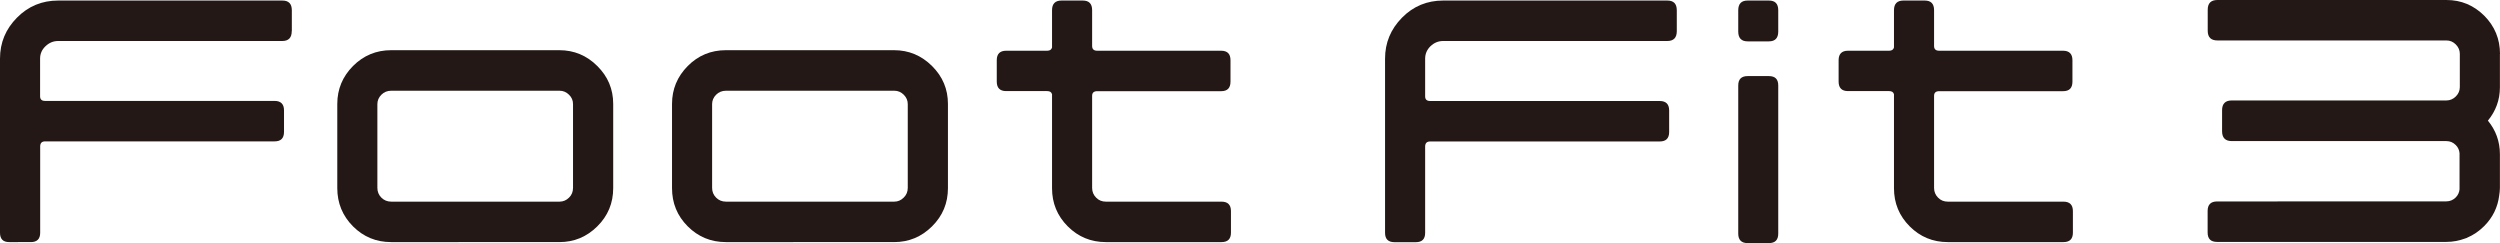 <?xml version="1.0" encoding="utf-8"?>
<!-- Generator: Adobe Illustrator 27.9.0, SVG Export Plug-In . SVG Version: 6.00 Build 0)  -->
<svg version="1.1" id="レイヤー_1" xmlns="http://www.w3.org/2000/svg" xmlns:xlink="http://www.w3.org/1999/xlink" x="0px"
	 y="0px" viewBox="0 0 274.99 26.73" style="enable-background:new 0 0 274.99 26.73;" xml:space="preserve">
<style type="text/css">
	.st0{fill:#231815;}
</style>
<g>
	<path class="st0" d="M67.45,20.69c0,1.65-0.58,3.05-1.75,4.21c-1.17,1.16-2.56,1.73-4.18,1.73H43.03c-1.65,0-3.05-0.58-4.2-1.73
		c-1.15-1.16-1.73-2.56-1.73-4.21v-9.26c0-1.62,0.58-3.01,1.73-4.17c1.16-1.16,2.56-1.74,4.2-1.74h18.49c1.62,0,3.02,0.58,4.18,1.74
		c1.17,1.16,1.75,2.55,1.75,4.17V20.69z M63.03,20.67v-9.22c0-0.4-0.14-0.74-0.44-1.03c-0.29-0.29-0.64-0.44-1.04-0.44H43.03
		c-0.43,0-0.79,0.15-1.08,0.44c-0.29,0.29-0.44,0.64-0.44,1.03v9.22c0,0.42,0.15,0.78,0.44,1.07c0.29,0.29,0.65,0.44,1.08,0.44
		h18.52c0.4,0,0.75-0.15,1.04-0.44C62.89,21.45,63.03,21.09,63.03,20.67z"/>
	<path class="st0" d="M104.27,20.69c0,1.65-0.58,3.05-1.75,4.21c-1.17,1.16-2.56,1.73-4.18,1.73H79.85c-1.65,0-3.05-0.58-4.2-1.73
		c-1.16-1.16-1.73-2.56-1.73-4.21v-9.26c0-1.62,0.58-3.01,1.73-4.17c1.15-1.16,2.55-1.74,4.2-1.74h18.49c1.62,0,3.01,0.58,4.18,1.74
		c1.17,1.16,1.75,2.55,1.75,4.17V20.69z M99.85,20.67v-9.22c0-0.4-0.15-0.74-0.44-1.03c-0.29-0.29-0.64-0.44-1.03-0.44H79.85
		c-0.43,0-0.79,0.15-1.08,0.44c-0.29,0.29-0.44,0.64-0.44,1.03v9.22c0,0.42,0.15,0.78,0.44,1.07c0.29,0.29,0.65,0.44,1.08,0.44
		h18.52c0.4,0,0.74-0.15,1.03-0.44C99.7,21.45,99.85,21.09,99.85,20.67z"/>
	<path class="st0" d="M184.44,3.43c0,0.72-0.35,1.08-1.04,1.08h-24.66c-0.53,0-0.99,0.19-1.39,0.57c-0.39,0.38-0.59,0.84-0.59,1.37
		v4.15c0,0.34,0.18,0.51,0.56,0.51h25.25c0.68,0,1.03,0.35,1.03,1.04v2.37c0,0.7-0.35,1.04-1.03,1.04h-25.25
		c-0.37,0-0.56,0.18-0.56,0.56v9.49c0,0.69-0.34,1.03-1.03,1.03h-2.34c-0.69,0-1.04-0.34-1.04-1.03V6.45c0-1.74,0.62-3.24,1.87-4.51
		c1.24-1.26,2.76-1.88,4.52-1.88h24.66c0.69,0,1.04,0.35,1.04,1.07V3.43z"/>
	<path class="st0" d="M32.09,3.43c0,0.72-0.35,1.08-1.04,1.08H6.4c-0.53,0-0.99,0.19-1.39,0.57C4.61,5.46,4.41,5.91,4.41,6.44v4.15
		c0,0.34,0.18,0.51,0.55,0.51h25.25c0.68,0,1.03,0.35,1.03,1.04v2.37c0,0.7-0.35,1.04-1.03,1.04H4.97c-0.37,0-0.55,0.18-0.55,0.56
		v9.49c0,0.69-0.35,1.03-1.03,1.03H1.04C0.35,26.64,0,26.3,0,25.6V6.45C0,4.7,0.62,3.2,1.87,1.94C3.11,0.68,4.63,0.06,6.4,0.06
		h24.66c0.69,0,1.04,0.35,1.04,1.07V3.43z"/>
	<path class="st0" d="M195.6,3.47c0,0.72-0.34,1.08-1.03,1.08h-2.34c-0.68,0-1.03-0.36-1.03-1.08V1.13c0-0.72,0.35-1.07,1.03-1.07
		h2.34c0.69,0,1.03,0.35,1.03,1.07V3.47z M195.6,25.7c0,0.69-0.34,1.04-1.03,1.04h-2.34c-0.68,0-1.03-0.35-1.03-1.04V9.4
		c0-0.69,0.35-1.03,1.03-1.03h2.34c0.69,0,1.03,0.34,1.03,1.03V25.7z"/>
	<path class="st0" d="M226.97,22.18h-12.72c-0.42,0-0.78-0.14-1.07-0.44c-0.29-0.29-0.44-0.65-0.44-1.06V10.54
		c0-0.34,0.19-0.51,0.56-0.51h13.63c0.69,0,1.03-0.35,1.03-1.04V6.62c0-0.69-0.35-1.04-1.03-1.04h-13.63
		c-0.37,0-0.56-0.17-0.56-0.52V1.12c0-0.71-0.34-1.06-1.03-1.06h-2.34c-0.69,0-1.04,0.35-1.04,1.07v4.09
		c-0.06,0.23-0.23,0.36-0.53,0.36h-4.53c-0.68,0-1.03,0.35-1.03,1.04v2.36c0,0.69,0.35,1.04,1.03,1.04h4.53
		c0.3,0,0.47,0.12,0.53,0.35v10.34c0,1.64,0.58,3.04,1.73,4.19c1.15,1.15,2.55,1.73,4.19,1.73h12.72c0.69,0,1.04-0.34,1.04-1.04
		v-2.37C228.01,22.53,227.66,22.18,226.97,22.18"/>
	<path class="st0" d="M134.36,22.18h-12.72c-0.42,0-0.78-0.14-1.07-0.44c-0.29-0.29-0.44-0.65-0.44-1.06V10.54
		c0-0.34,0.19-0.51,0.56-0.51h13.63c0.69,0,1.03-0.35,1.03-1.04V6.62c0-0.69-0.34-1.04-1.03-1.04h-13.63
		c-0.37,0-0.56-0.17-0.56-0.52V1.12c0-0.71-0.34-1.06-1.03-1.06h-2.34c-0.69,0-1.04,0.35-1.04,1.07v4.09
		c-0.06,0.23-0.23,0.36-0.53,0.36h-4.52c-0.68,0-1.03,0.35-1.03,1.04v2.36c0,0.69,0.35,1.04,1.03,1.04h4.52
		c0.3,0,0.47,0.12,0.53,0.35v10.34c0,1.64,0.58,3.04,1.73,4.19c1.15,1.15,2.55,1.73,4.19,1.73h12.72c0.69,0,1.04-0.34,1.04-1.04
		v-2.37C135.4,22.53,135.05,22.18,134.36,22.18"/>
	<path class="st0" d="M274.99,5.94c0-1.65-0.58-3.05-1.73-4.21C272.1,0.58,270.72,0,269.1,0h-25.19c-0.72,0-1.07,0.36-1.07,1.07
		v2.31c0,0.72,0.36,1.07,1.07,1.07h25.19c0.4,0,0.74,0.15,1.03,0.44c0.29,0.29,0.44,0.64,0.44,1.03v3.66c0,0.4-0.15,0.74-0.44,1.03
		c-0.29,0.29-0.64,0.44-1.03,0.44h-23.61c-0.72,0-1.07,0.36-1.07,1.08v2.31c0,0.72,0.36,1.08,1.07,1.08h23.61
		c0.4,0,0.74,0.15,1.03,0.44c0.25,0.25,0.38,0.56,0.41,0.89c0.01,0.05,0,3.91,0,3.97c-0.03,0.33-0.16,0.63-0.41,0.89
		c-0.29,0.29-0.64,0.44-1.03,0.44l-25.23,0.01c-0.69,0-1.04,0.35-1.04,1.04v2.37c0,0.7,0.34,1.04,1.04,1.04h25.22
		c0.74,0,1.43-0.14,2.07-0.38c0.06-0.02,0.12-0.03,0.18-0.06c0.02-0.01,0.03-0.02,0.05-0.03c0.68-0.29,1.3-0.71,1.86-1.27
		c0.95-0.95,1.49-2.08,1.65-3.36c0.04-0.27,0.08-0.54,0.08-0.83v-3.71c0-1.42-0.46-2.65-1.32-3.7c0.86-1.05,1.32-2.27,1.32-3.67
		V5.94z"/>
</g>
</svg>
